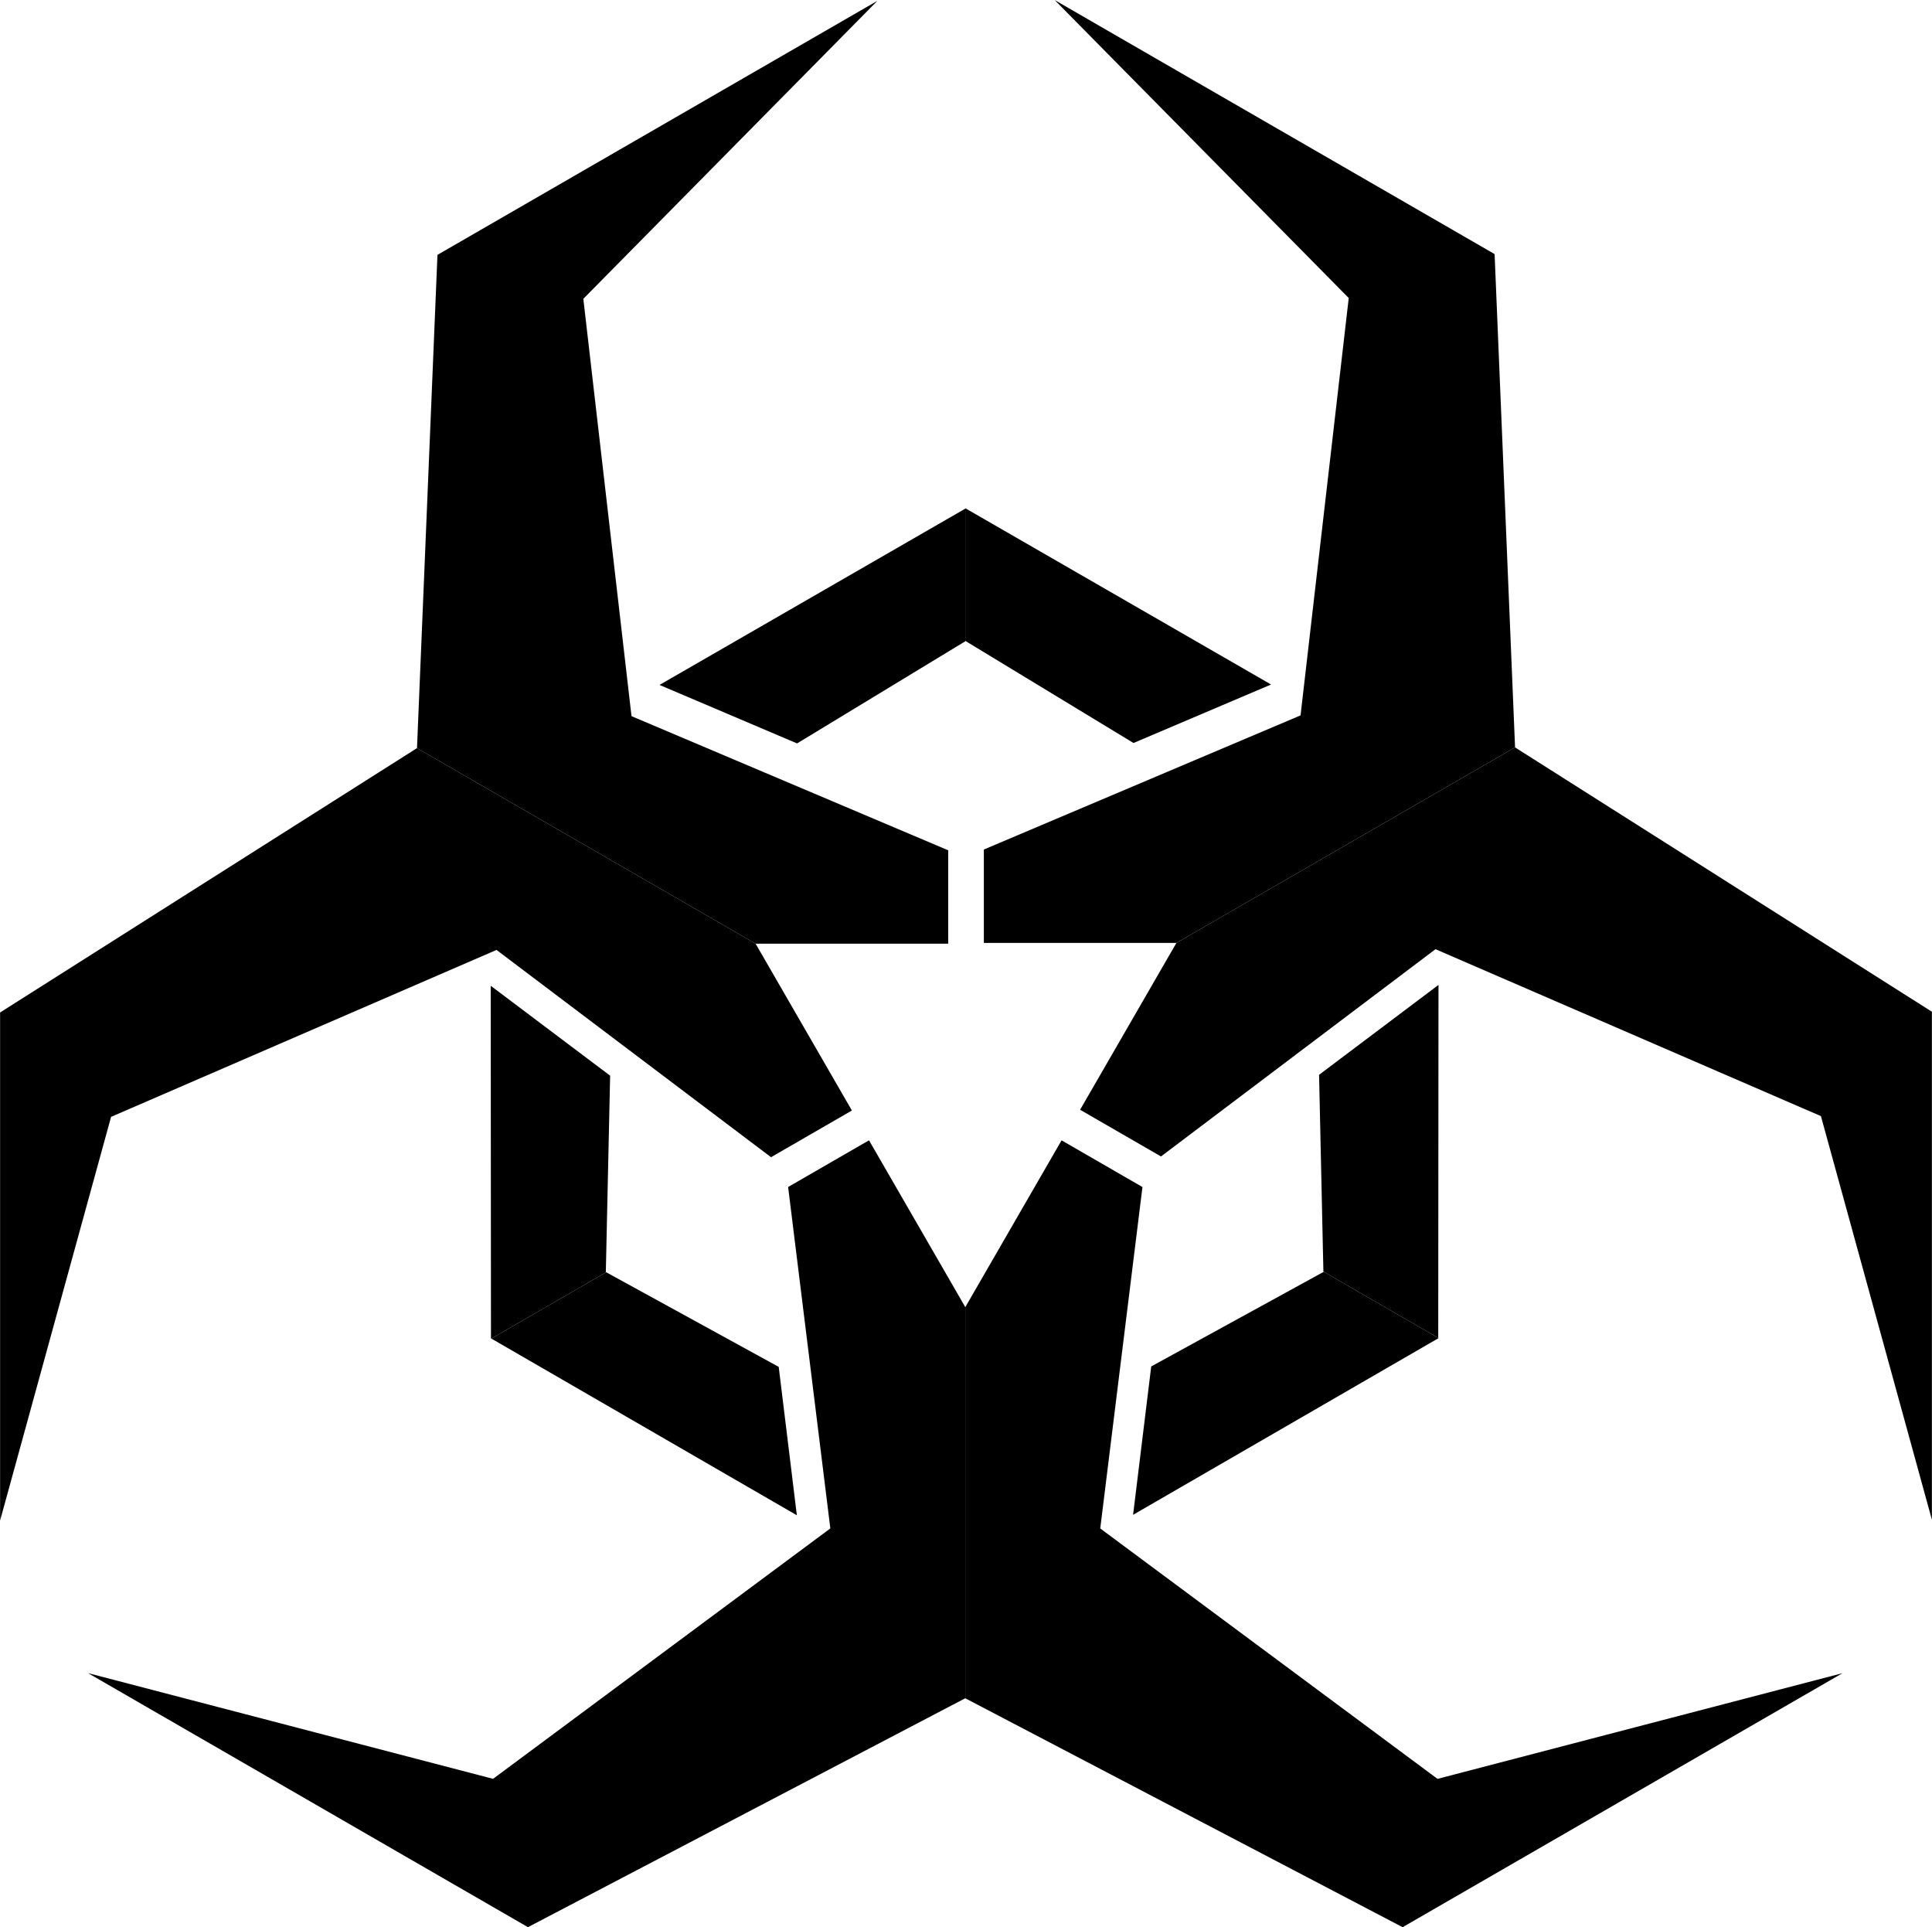 <?xml version="1.0" encoding="UTF-8" standalone="no"?>
<!-- Created with Inkscape (http://www.inkscape.org/) -->
<svg
   xmlns:dc="http://purl.org/dc/elements/1.1/"
   xmlns:cc="http://creativecommons.org/ns#"
   xmlns:rdf="http://www.w3.org/1999/02/22-rdf-syntax-ns#"
   xmlns:svg="http://www.w3.org/2000/svg"
   xmlns="http://www.w3.org/2000/svg"
   xmlns:xlink="http://www.w3.org/1999/xlink"
   xmlns:sodipodi="http://sodipodi.sourceforge.net/DTD/sodipodi-0.dtd"
   xmlns:inkscape="http://www.inkscape.org/namespaces/inkscape"
   width="334.892"
   height="333.989"
   id="svg2459"
   sodipodi:version="0.32"
   inkscape:version="0.46"
   version="1.0"
   sodipodi:docname="malware_hazard_symbol-black.svg"
   inkscape:output_extension="org.inkscape.output.svg.inkscape">
  <defs
     id="defs2461">
    <inkscape:perspective
       sodipodi:type="inkscape:persp3d"
       inkscape:vp_x="0 : 526.18109 : 1"
       inkscape:vp_y="0 : 1000 : 0"
       inkscape:vp_z="744.09448 : 526.18109 : 1"
       inkscape:persp3d-origin="372.04724 : 350.78739 : 1"
       id="perspective2467" />
    <inkscape:perspective
       id="perspective2562"
       inkscape:persp3d-origin="175.8325 : 110.23966 : 1"
       inkscape:vp_z="351.66501 : 165.3595 : 1"
       inkscape:vp_y="0 : 1000 : 0"
       inkscape:vp_x="0 : 165.3595 : 1"
       sodipodi:type="inkscape:persp3d" />
  </defs>
  <sodipodi:namedview
     id="base"
     pagecolor="#ffffff"
     bordercolor="#666666"
     borderopacity="1.0"
     gridtolerance="10000"
     guidetolerance="10"
     objecttolerance="10"
     inkscape:pageopacity="0.0"
     inkscape:pageshadow="2"
     inkscape:zoom="1.6517235"
     inkscape:cx="246.81713"
     inkscape:cy="171.2297"
     inkscape:document-units="px"
     inkscape:current-layer="layer1"
     showgrid="false"
     inkscape:window-width="1350"
     inkscape:window-height="1020"
     inkscape:window-x="103"
     inkscape:window-y="117"
     showguides="true"
     inkscape:guide-bbox="true" />
  <g
     inkscape:label="Layer 1"
     inkscape:groupmode="layer"
     id="layer1"
     transform="translate(-169.844,-290.152)">
    <g
       id="g3366">
      <g
         id="g3358">
        <path
           d="M 284.164,408.853 L 308.008,418.989 C 308.008,418.989 337.166,401.289 337.166,401.289 C 337.166,401.289 337.166,378.302 337.166,378.302 C 337.166,378.302 284.164,408.853 284.164,408.853 z"
           id="path13"
           sodipodi:nodetypes="ccssc" />
        <use
           x="0"
           y="0"
           xlink:href="#path13"
           id="use2413"
           transform="matrix(-1,0,0,1,674.333,-7.3305525e-2)"
           width="351.665"
           height="990" />
      </g>
      <g
         transform="translate(0,-1.488)"
         id="g3343">
        <path
           d="M 306.457,497.351 L 320.476,489.258 C 320.476,489.258 337.166,518.166 337.166,518.166 C 337.166,518.166 337.166,585.949 337.166,585.949 C 337.166,585.949 261.359,625.623 261.359,625.623 C 261.359,625.623 185.105,581.597 185.105,581.597 C 185.105,581.597 255.312,599.917 255.312,599.917 C 255.312,599.917 313.773,556.52 313.773,556.52 C 313.773,556.52 306.457,497.351 306.457,497.351 z"
           id="path3210"
           sodipodi:nodetypes="ccccscssc" />
        <use
           x="0"
           y="0"
           xlink:href="#path3210"
           id="use2542"
           transform="matrix(-1,0,0,1,674.333,5.7556462e-3)"
           width="334.581"
           height="332.216" />
      </g>
      <use
         height="332.216"
         width="334.581"
         transform="matrix(-0.5,-0.866,0.866,-0.5,94.899,1003.893)"
         id="use3347"
         xlink:href="#g3343"
         y="0"
         x="0" />
      <use
         height="332.216"
         width="334.581"
         transform="matrix(-0.5,0.866,-0.866,-0.5,916.853,420.052)"
         id="use3349"
         xlink:href="#g3343"
         y="0"
         x="0" />
      <use
         height="332.216"
         width="334.581"
         transform="matrix(-0.5,0.866,-0.866,-0.5,915.34,419.178)"
         id="use3362"
         xlink:href="#g3358"
         y="0"
         x="0" />
      <use
         height="332.216"
         width="334.581"
         transform="matrix(-0.5,-0.866,0.866,-0.5,95.986,1003.266)"
         id="use3364"
         xlink:href="#g3358"
         y="0"
         x="0" />
    </g>
  </g>
</svg>
